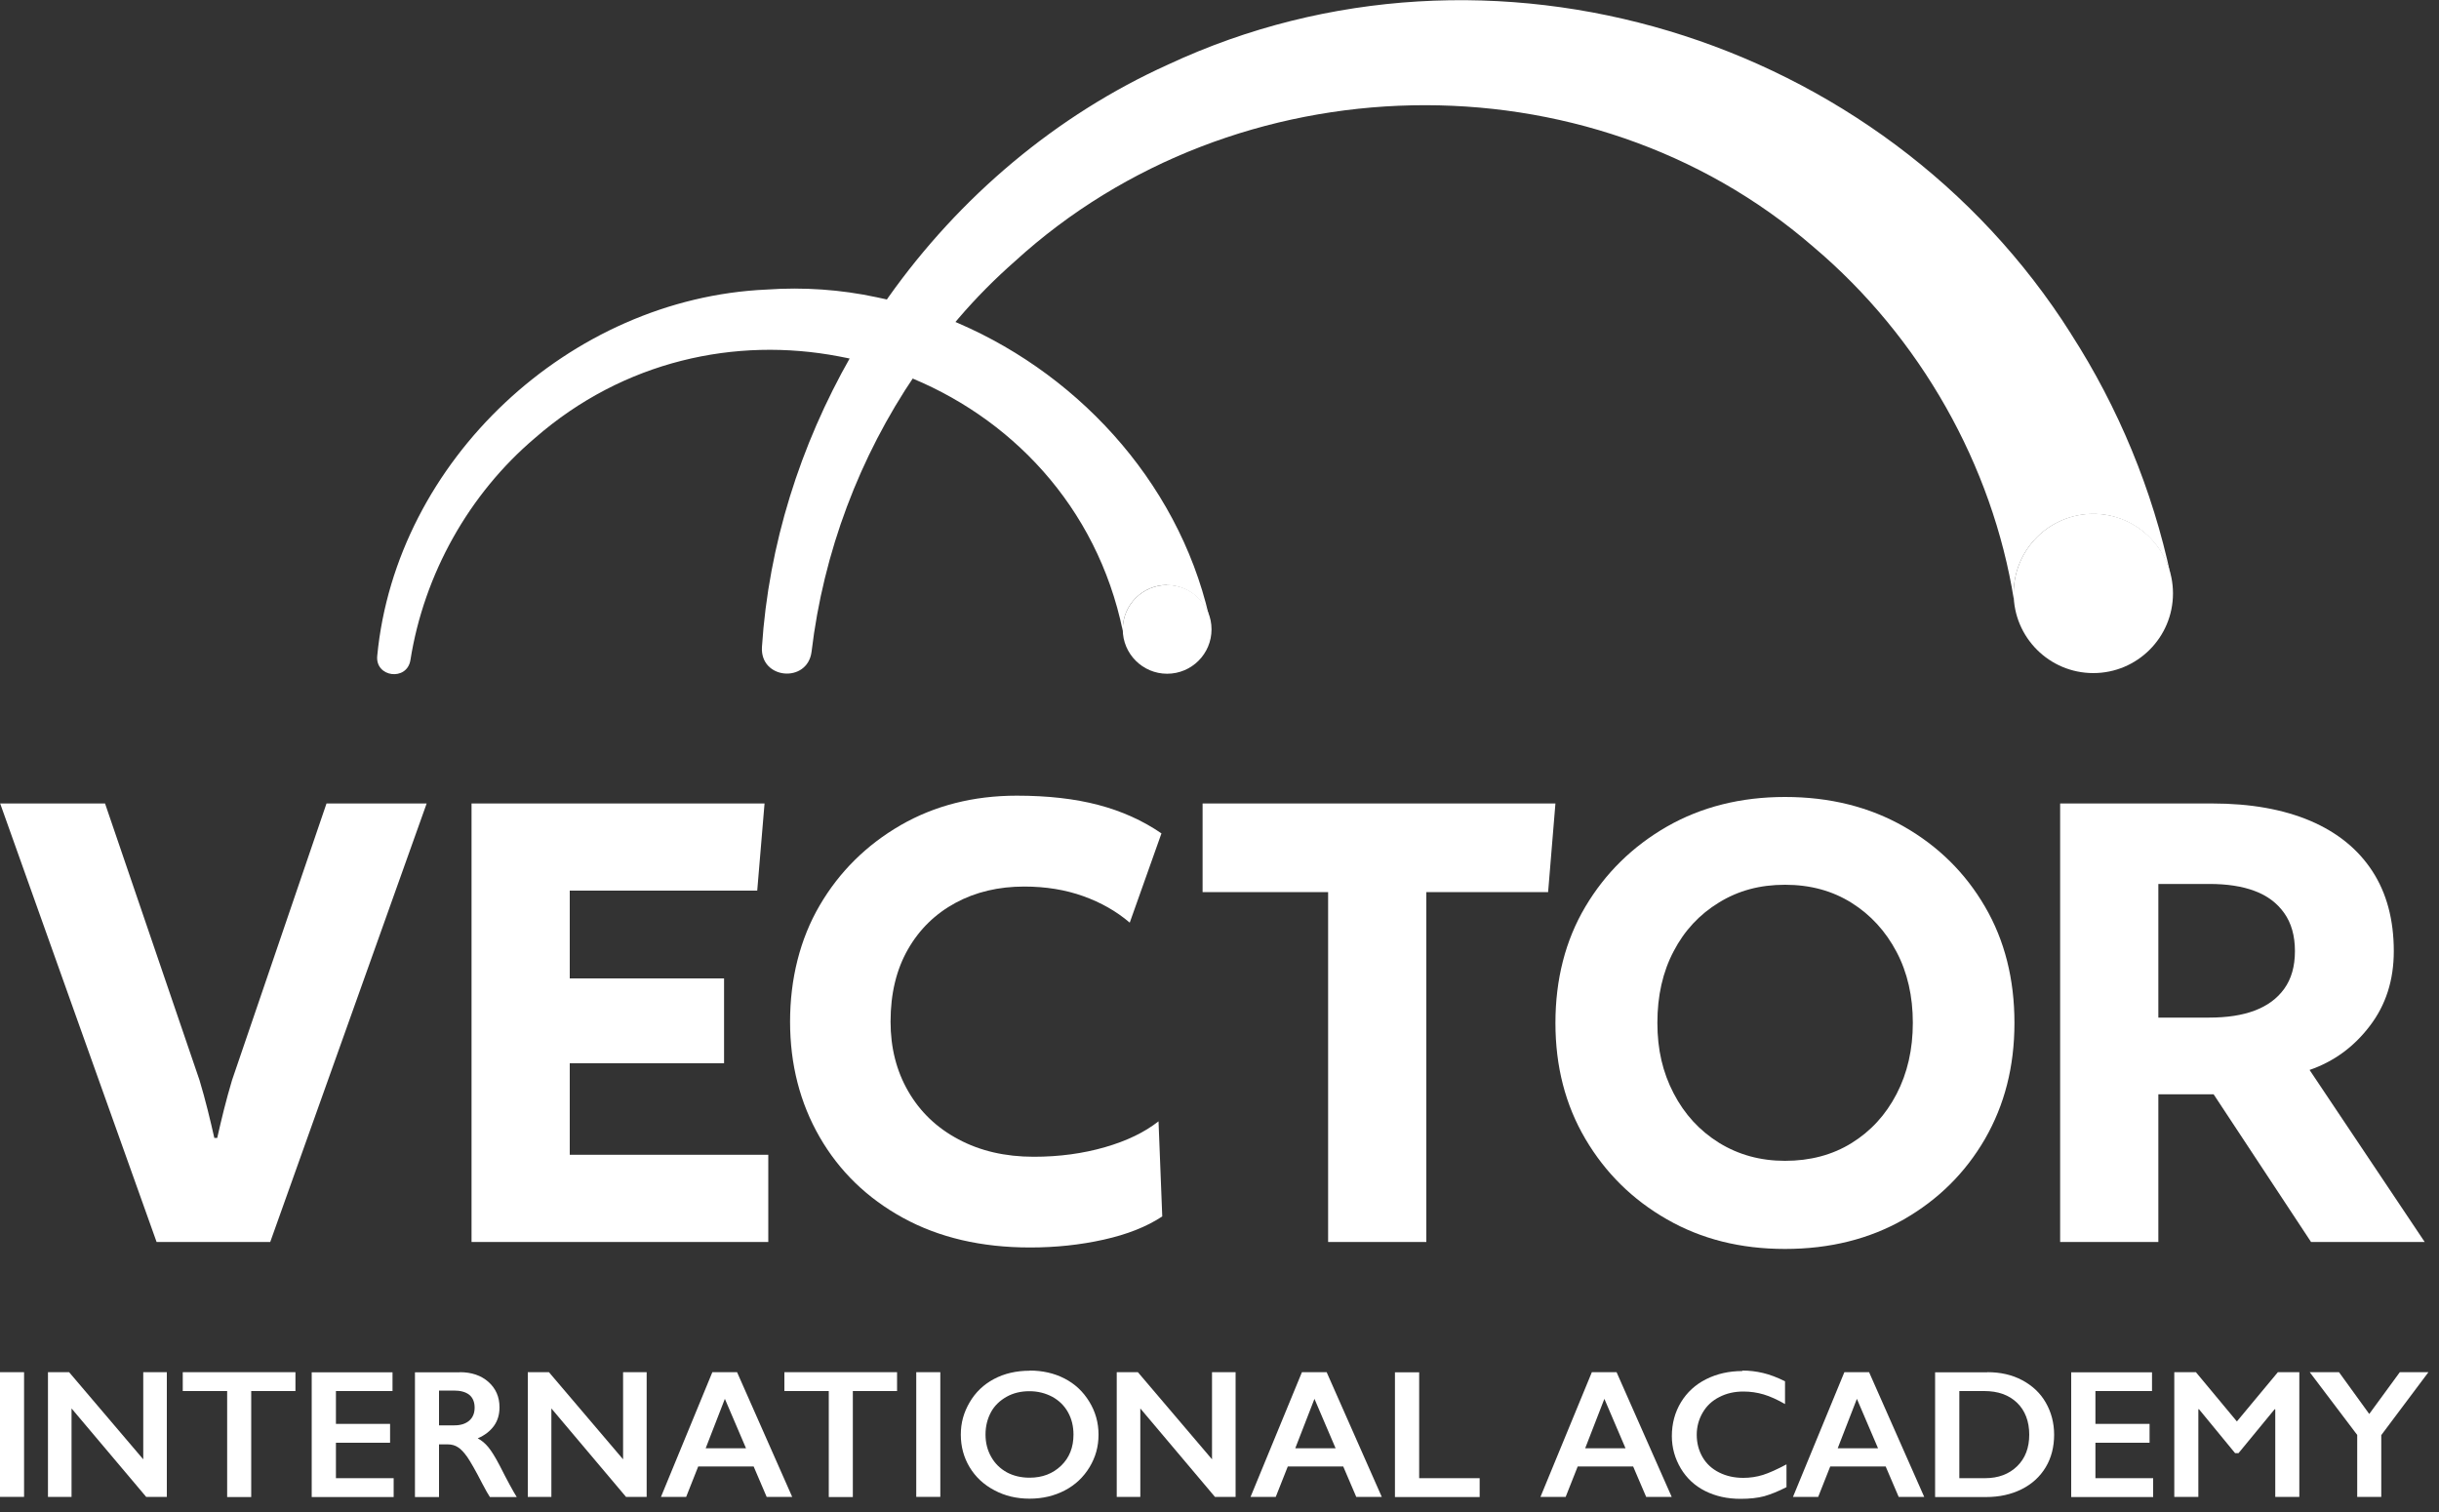 <svg width="150" height="93" viewBox="0 0 150 93" fill="none" xmlns="http://www.w3.org/2000/svg">
<rect x="0" y="0" width="150" height="93" fill="#333333" stroke="none"/>
<g clip-path="url(#clip0_29_638)">
<path d="M1.48 84.4V92.07H0V84.4H1.48Z" fill="white"/>
<path d="M4.25 84.4L8.81 89.76V84.4H10.26V92.07H8.99L4.4 86.63V92.07H2.95V84.4H4.25Z" fill="white"/>
<path d="M18.17 84.4V85.56H15.45V92.08H13.97V85.56H11.24V84.4H18.17Z" fill="white"/>
<path d="M24.14 84.4V85.56H20.66V87.58H23.99V88.74H20.66V90.92H24.21V92.08H19.17V84.41H24.13L24.14 84.4Z" fill="white"/>
<path d="M28.28 84.4C29 84.4 29.59 84.6 30.04 85C30.49 85.4 30.72 85.92 30.72 86.56C30.72 87 30.61 87.38 30.38 87.7C30.15 88.02 29.82 88.28 29.38 88.47C29.63 88.6 29.84 88.78 30.03 89.01C30.22 89.24 30.46 89.62 30.74 90.16C31.21 91.09 31.56 91.73 31.78 92.08H30.13C30.02 91.91 29.86 91.64 29.67 91.27C29.25 90.45 28.93 89.9 28.74 89.62C28.54 89.34 28.35 89.13 28.17 89.02C27.99 88.9 27.78 88.84 27.54 88.84H27V92.08H25.52V84.41H28.28V84.4ZM27.95 87.67C28.34 87.67 28.64 87.57 28.86 87.38C29.08 87.19 29.19 86.92 29.19 86.58C29.19 86.24 29.08 85.97 28.86 85.79C28.64 85.62 28.33 85.53 27.92 85.53H27V87.67H27.94H27.95Z" fill="white"/>
<path d="M33.76 84.4L38.32 89.76V84.4H39.77V92.07H38.5L33.91 86.63V92.07H32.46V84.4H33.76Z" fill="white"/>
<path d="M45.33 84.4L48.72 92.07H47.15L46.35 90.2H42.94L42.2 92.07H40.65L43.81 84.4H45.33ZM43.4 89.08H45.88L44.58 86.04L43.4 89.08Z" fill="white"/>
<path d="M55.17 84.4V85.56H52.45V92.08H50.97V85.56H48.24V84.4H55.17Z" fill="white"/>
<path d="M57.83 84.4V92.07H56.35V84.4H57.83Z" fill="white"/>
<path d="M63.32 84.3C64.11 84.3 64.83 84.46 65.47 84.79C66.11 85.12 66.61 85.59 66.99 86.21C67.37 86.83 67.56 87.5 67.56 88.24C67.56 88.98 67.38 89.62 67.01 90.24C66.64 90.85 66.14 91.33 65.49 91.67C64.84 92.01 64.12 92.18 63.32 92.18C62.52 92.18 61.8 92.01 61.15 91.66C60.5 91.32 59.99 90.84 59.63 90.24C59.27 89.64 59.09 88.97 59.09 88.24C59.09 87.51 59.27 86.88 59.63 86.26C59.99 85.64 60.49 85.16 61.13 84.82C61.77 84.48 62.5 84.31 63.33 84.31L63.32 84.3ZM60.61 88.24C60.61 88.75 60.73 89.21 60.96 89.61C61.19 90.02 61.51 90.33 61.92 90.56C62.33 90.78 62.8 90.89 63.32 90.89C64.11 90.89 64.75 90.64 65.26 90.15C65.77 89.66 66.02 89.02 66.02 88.24C66.02 87.73 65.91 87.27 65.68 86.86C65.45 86.45 65.13 86.14 64.71 85.91C64.29 85.69 63.83 85.57 63.31 85.57C62.79 85.57 62.32 85.68 61.91 85.91C61.5 86.14 61.17 86.45 60.95 86.85C60.73 87.26 60.61 87.71 60.61 88.23V88.24Z" fill="white"/>
<path d="M69.98 84.4L74.54 89.76V84.4H75.99V92.07H74.72L70.13 86.63V92.07H68.68V84.4H69.98Z" fill="white"/>
<path d="M81.59 84.4L84.98 92.07H83.41L82.61 90.2H79.2L78.46 92.07H76.91L80.07 84.4H81.59ZM79.66 89.08H82.14L80.84 86.04L79.66 89.08Z" fill="white"/>
<path d="M87.28 84.4V90.92H91V92.08H85.79V84.41H87.27L87.28 84.4Z" fill="white"/>
<path d="M99.42 84.4L102.81 92.07H101.24L100.44 90.2H97.03L96.29 92.07H94.74L97.9 84.4H99.42ZM97.49 89.08H99.97L98.67 86.04L97.49 89.08Z" fill="white"/>
<path d="M107.15 84.3C107.59 84.3 108.01 84.35 108.43 84.45C108.85 84.55 109.3 84.72 109.78 84.96V86.36C109.31 86.09 108.87 85.89 108.47 85.77C108.07 85.65 107.65 85.59 107.22 85.59C106.67 85.59 106.18 85.7 105.74 85.93C105.3 86.15 104.96 86.47 104.72 86.88C104.48 87.29 104.35 87.75 104.35 88.25C104.35 88.75 104.47 89.22 104.71 89.63C104.95 90.04 105.29 90.35 105.73 90.57C106.17 90.79 106.66 90.9 107.21 90.9C107.63 90.9 108.03 90.84 108.42 90.72C108.8 90.6 109.29 90.38 109.87 90.07V91.47C109.37 91.73 108.91 91.91 108.5 92.03C108.08 92.14 107.6 92.19 107.04 92.19C106.23 92.19 105.51 92.03 104.87 91.71C104.23 91.39 103.73 90.92 103.37 90.32C103.01 89.71 102.82 89.05 102.82 88.33C102.82 87.56 103.01 86.86 103.38 86.25C103.75 85.64 104.27 85.16 104.93 84.83C105.59 84.5 106.33 84.33 107.15 84.33V84.3Z" fill="white"/>
<path d="M114.95 84.4L118.34 92.07H116.77L115.97 90.2H112.56L111.82 92.07H110.27L113.43 84.4H114.95ZM113.02 89.08H115.5L114.2 86.04L113.02 89.08Z" fill="white"/>
<path d="M122.23 84.4C123.03 84.4 123.74 84.56 124.36 84.89C124.98 85.22 125.47 85.67 125.81 86.26C126.15 86.85 126.33 87.51 126.33 88.25C126.33 88.99 126.16 89.67 125.81 90.25C125.46 90.83 124.97 91.28 124.33 91.6C123.69 91.92 122.96 92.08 122.14 92.08H119.01V84.41H122.22L122.23 84.4ZM122.08 90.92C122.9 90.92 123.56 90.67 124.06 90.18C124.56 89.69 124.8 89.04 124.8 88.24C124.8 87.44 124.55 86.76 124.05 86.28C123.55 85.8 122.88 85.56 122.03 85.56H120.5V90.92H122.08Z" fill="white"/>
<path d="M132.35 84.4V85.56H128.87V87.58H132.2V88.74H128.87V90.92H132.42V92.08H127.38V84.41H132.34L132.35 84.4Z" fill="white"/>
<path d="M135.05 84.4L137.57 87.43L140.09 84.4H141.41V92.07H139.93V86.68H139.89L137.67 89.38H137.46L135.24 86.68H135.2V92.07H133.72V84.4H135.06H135.05Z" fill="white"/>
<path d="M143.85 84.4L145.71 86.97L147.59 84.4H149.35L146.45 88.27V92.07H144.97V88.26L142.05 84.4H143.85Z" fill="white"/>
<path d="M26.24 49.42L16.62 76.39H9.63C6.42 67.4 3.21 58.41 0.01 49.42H6.46L12.27 66.44C12.45 67.05 12.62 67.65 12.77 68.26C12.92 68.87 13.06 69.44 13.18 69.99H13.36C13.48 69.44 13.62 68.87 13.77 68.26C13.92 67.66 14.09 67.05 14.27 66.44L20.08 49.42H26.25H26.24Z" fill="white"/>
<path d="M47.02 49.42L46.57 54.78H35.04V60.18H44.53V65.4H35.04V71.03H47.25V76.39H29V49.42H47.02Z" fill="white"/>
<path d="M71.48 74.82C70.51 75.46 69.31 75.93 67.87 76.25C66.43 76.57 64.93 76.73 63.35 76.73C60.35 76.73 57.75 76.12 55.54 74.91C53.33 73.7 51.62 72.04 50.41 69.94C49.2 67.84 48.59 65.47 48.59 62.84C48.59 60.21 49.2 57.76 50.41 55.69C51.62 53.62 53.28 51.98 55.38 50.76C57.48 49.55 59.87 48.94 62.53 48.94C64.44 48.94 66.11 49.13 67.55 49.51C68.99 49.89 70.28 50.47 71.43 51.26L69.48 56.75C68.66 56.05 67.71 55.51 66.62 55.12C65.53 54.73 64.32 54.53 62.99 54.53C61.42 54.53 60.01 54.86 58.77 55.53C57.53 56.2 56.55 57.15 55.84 58.39C55.13 59.63 54.77 61.11 54.77 62.84C54.77 64.44 55.13 65.87 55.86 67.13C56.59 68.39 57.61 69.37 58.95 70.08C60.28 70.79 61.82 71.15 63.58 71.15C65.15 71.15 66.61 70.95 67.96 70.56C69.31 70.17 70.4 69.64 71.25 68.97L71.48 74.83V74.82Z" fill="white"/>
<path d="M87.72 76.39H81.68V54.87H73.96V49.42H95.66L95.21 54.87H87.72V76.39Z" fill="white"/>
<path d="M109.78 49.02C112.53 49.02 114.97 49.63 117.09 50.84C119.21 52.05 120.87 53.69 122.08 55.77C123.29 57.84 123.89 60.23 123.89 62.92C123.89 65.61 123.28 67.96 122.08 70.05C120.87 72.14 119.2 73.79 117.09 75C114.97 76.21 112.53 76.82 109.78 76.82C107.03 76.82 104.63 76.21 102.52 75C100.4 73.79 98.73 72.14 97.5 70.05C96.27 67.96 95.66 65.59 95.66 62.92C95.66 60.25 96.27 57.84 97.5 55.77C98.73 53.7 100.4 52.06 102.52 50.84C104.64 49.63 107.06 49.02 109.78 49.02ZM109.78 71.4C111.32 71.4 112.69 71.04 113.87 70.31C115.05 69.58 115.97 68.58 116.64 67.29C117.31 66 117.64 64.54 117.64 62.91C117.64 61.28 117.31 59.82 116.64 58.55C115.97 57.28 115.05 56.27 113.87 55.53C112.69 54.79 111.33 54.42 109.78 54.42C108.23 54.42 106.91 54.78 105.72 55.51C104.52 56.24 103.59 57.24 102.93 58.51C102.26 59.78 101.93 61.25 101.93 62.91C101.93 64.57 102.26 65.96 102.93 67.25C103.6 68.54 104.53 69.55 105.72 70.29C106.92 71.03 108.27 71.4 109.78 71.4Z" fill="white"/>
<path d="M147.22 58.5C147.22 60.29 146.73 61.82 145.74 63.11C144.76 64.4 143.52 65.3 142.04 65.81L149.12 76.39H142.13L136.14 67.31H132.74V76.39H126.7V49.42H136.05C138.41 49.42 140.42 49.78 142.09 50.49C143.75 51.2 145.02 52.23 145.9 53.58C146.78 54.93 147.22 56.57 147.22 58.51V58.5ZM141.14 58.5C141.14 57.56 140.92 56.78 140.48 56.16C140.04 55.54 139.44 55.09 138.66 54.8C137.89 54.51 136.96 54.37 135.87 54.37H132.74V62.59H135.87C136.96 62.59 137.89 62.45 138.66 62.16C139.43 61.87 140.04 61.43 140.48 60.82C140.92 60.21 141.14 59.44 141.14 58.5Z" fill="white"/>
<path d="M71.78 35.98C70.27 35.98 69.05 37.2 69.05 38.71C69.05 38.74 69.05 38.77 69.05 38.8C67.46 31.11 62.09 25.57 55.55 23.05C54.27 22.55 52.94 22.17 51.59 21.92C45.26 20.71 38.36 22.17 32.89 26.95C28.86 30.37 26.08 35.29 25.24 40.61C25.02 41.91 23.07 41.66 23.2 40.34C24.35 28.33 35.03 18.34 47.15 17.81C49.43 17.65 51.7 17.81 53.9 18.28C55.37 18.58 56.82 19.02 58.21 19.58C66.02 22.68 72.4 29.48 74.35 37.87C73.99 36.78 72.97 35.99 71.76 35.99L71.78 35.98Z" fill="white"/>
<path d="M127.37 20.54C130.28 25.06 132.38 30.13 133.51 35.44C133.02 33.25 131.07 31.61 128.74 31.61C126.03 31.61 123.84 33.8 123.84 36.51C123.84 36.64 123.84 36.79 123.86 36.92C122.54 28.62 118.1 20.74 111.52 15.18C97.65 3.15 75.95 3.71 62.42 16.07C61.18 17.16 60.02 18.33 58.95 19.58C57.99 20.69 57.1 21.85 56.28 23.06C52.86 28.09 50.64 33.96 49.91 40.1C49.65 42.04 46.74 41.79 46.86 39.8C47.27 33.5 49.21 27.39 52.32 21.93C53.03 20.67 53.81 19.46 54.64 18.28C59 12.13 64.93 7.09 71.84 3.97C91.57 -5.24 115.77 2.16 127.38 20.55L127.37 20.54Z" fill="white"/>
<path d="M71.78 41.44C73.288 41.44 74.51 40.218 74.51 38.71C74.51 37.202 73.288 35.98 71.78 35.98C70.272 35.98 69.05 37.202 69.05 38.71C69.05 40.218 70.272 41.44 71.78 41.44Z" fill="white"/>
<path d="M128.74 41.4C131.446 41.4 133.64 39.206 133.64 36.5C133.64 33.794 131.446 31.6 128.74 31.6C126.034 31.6 123.84 33.794 123.84 36.5C123.84 39.206 126.034 41.4 128.74 41.4Z" fill="white"/>
</g>
<defs>
<clipPath id="clip0_29_638">
<rect width="149.35" height="92.18" fill="white"/>
</clipPath>
</defs>
</svg>
